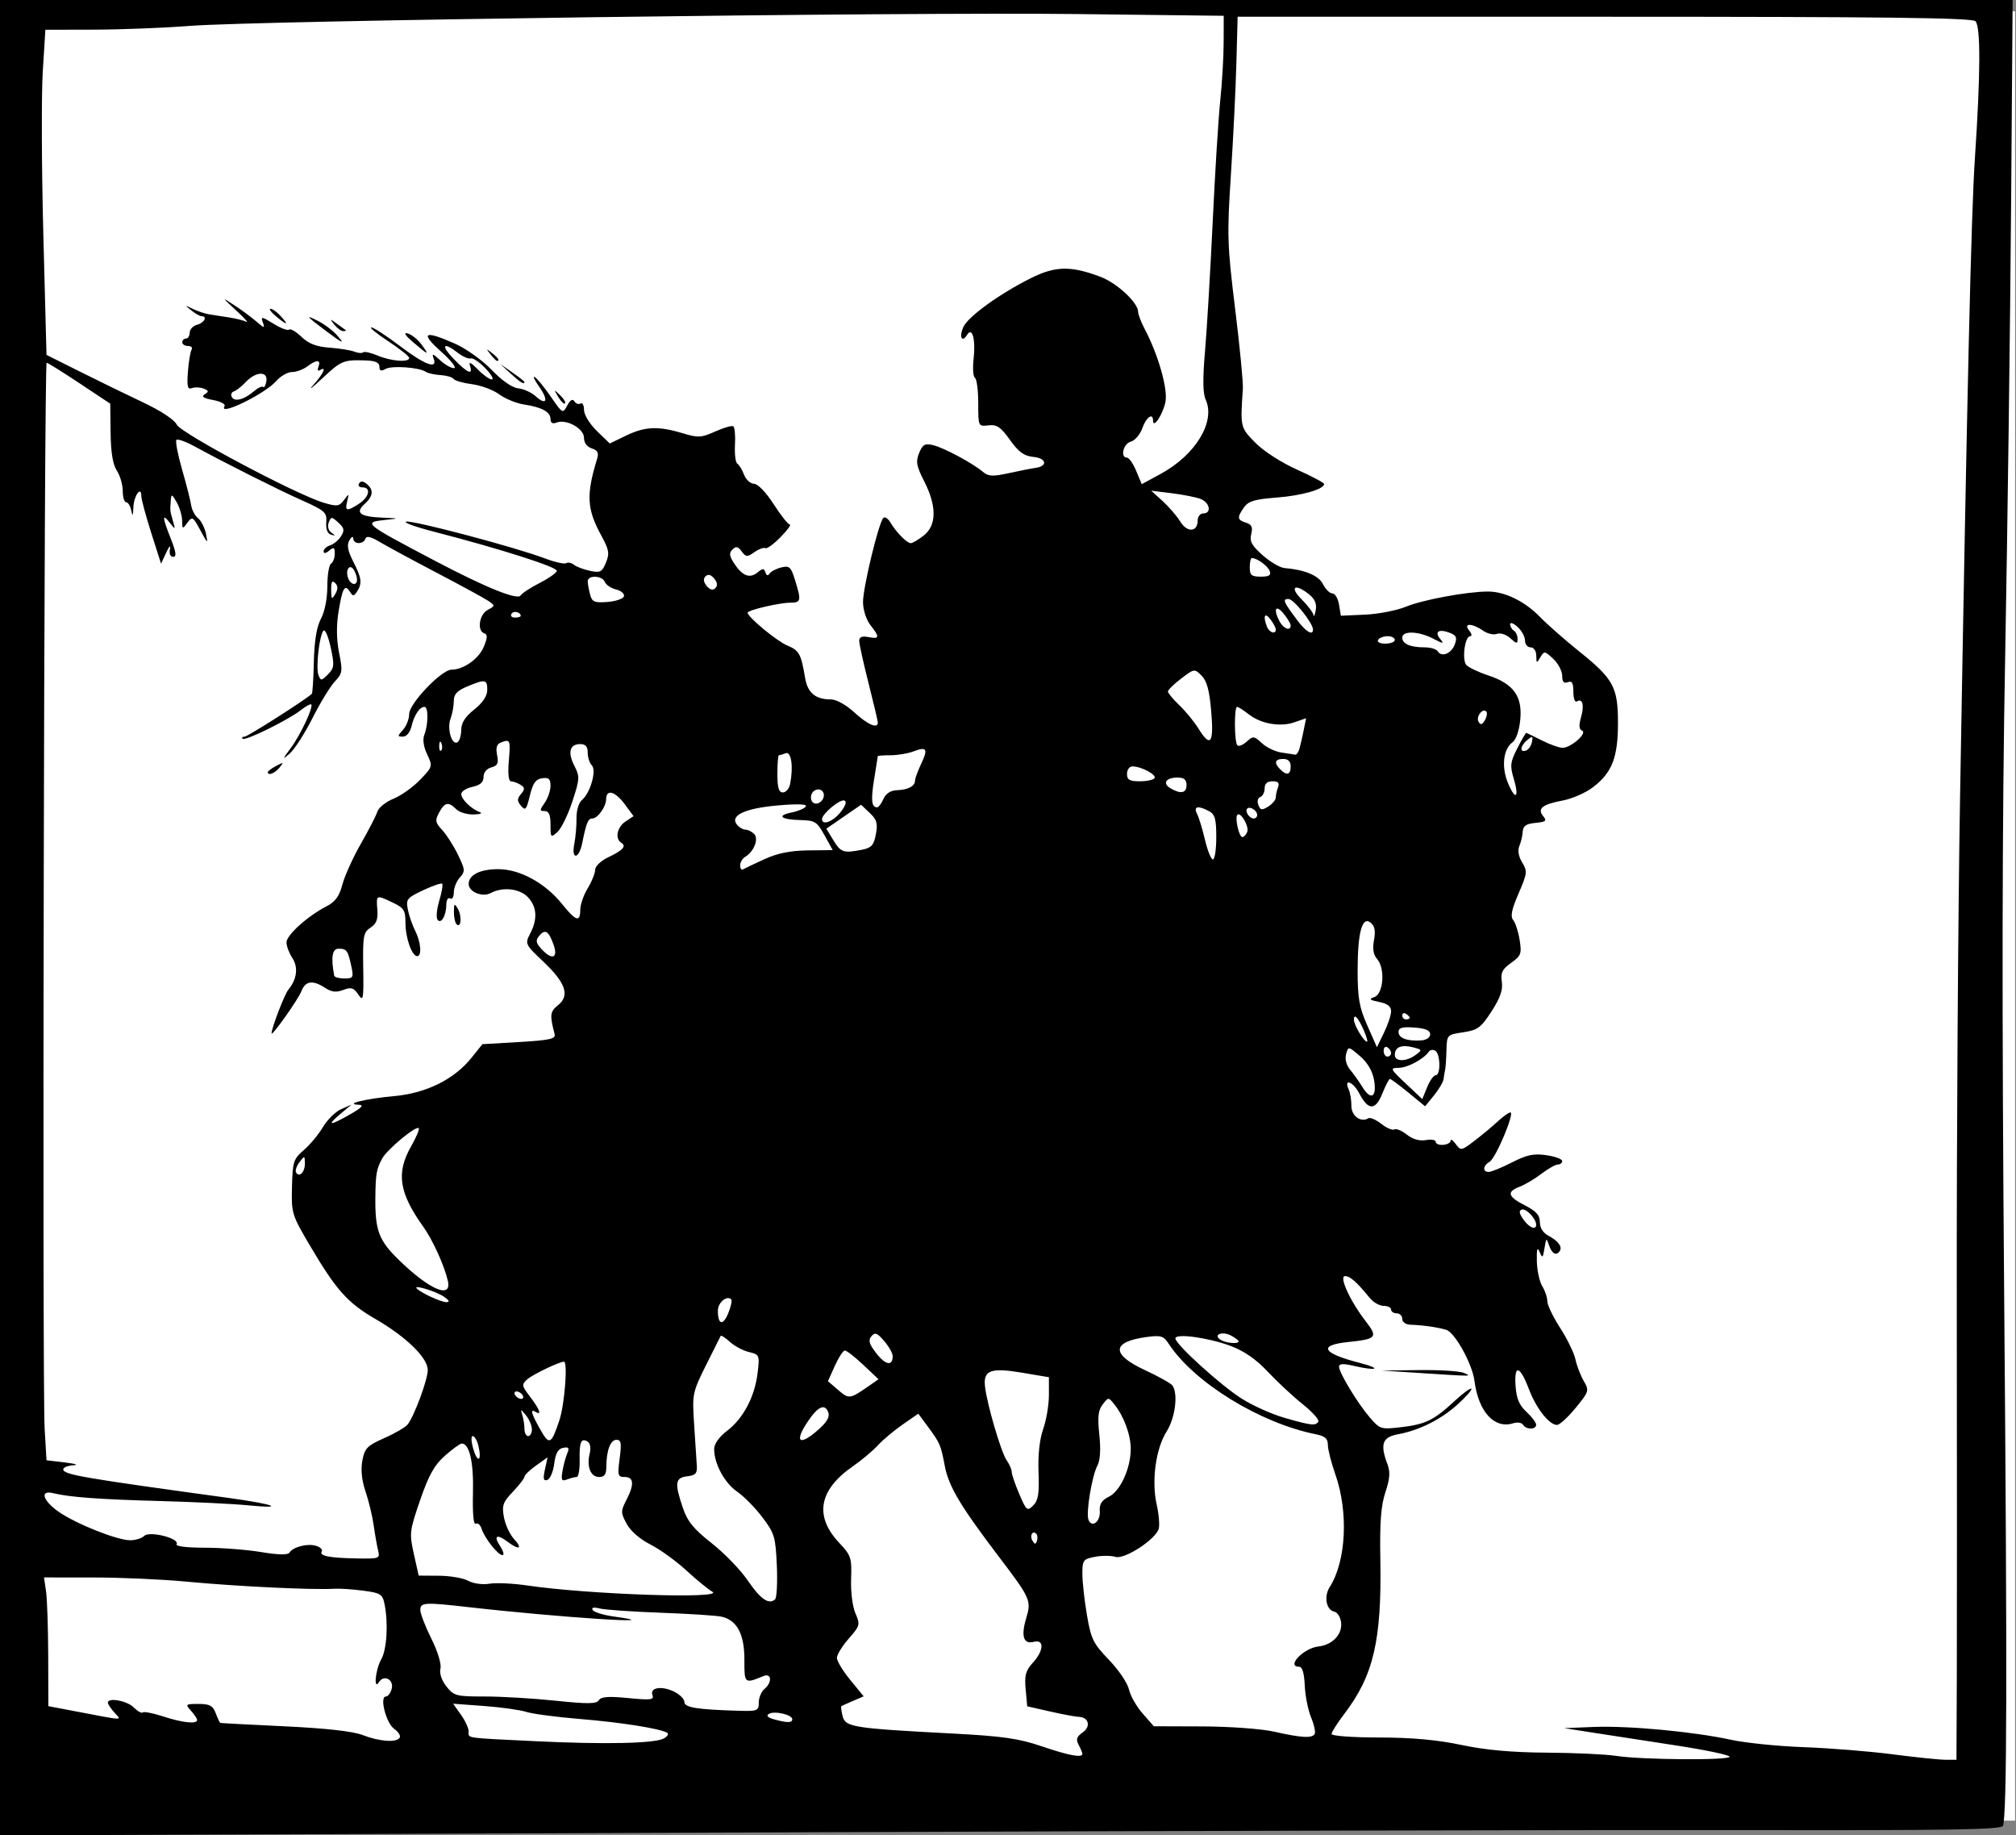 <?xml version="1.0" encoding="UTF-8" standalone="no"?>
<!-- Created with Inkscape (http://www.inkscape.org/) -->

<svg
   xmlns:dc="http://purl.org/dc/elements/1.1/"
   xmlns:cc="http://creativecommons.org/ns#"
   xmlns:rdf="http://www.w3.org/1999/02/22-rdf-syntax-ns#"
   xmlns:svg="http://www.w3.org/2000/svg"
   xmlns="http://www.w3.org/2000/svg"
   xmlns:sodipodi="http://sodipodi.sourceforge.net/DTD/sodipodi-0.dtd"
   xmlns:inkscape="http://www.inkscape.org/namespaces/inkscape"
   width="152.966mm"
   height="139.228mm"
   viewBox="0 0 542.004 493.327"
   id="svg2"
   version="1.1"
   inkscape:version="0.91 r13725"
   sodipodi:docname="Tod und Reiter.svg">
  <rect x="0" y="0" width="542.004" height="493.327" fill="#808080" stroke="none"/>
  <defs
     id="defs4" />
  <sodipodi:namedview
     id="base"
     pagecolor="#ffffff"
     bordercolor="#666666"
     borderopacity="1.0"
     inkscape:pageopacity="0.0"
     inkscape:pageshadow="2"
     inkscape:zoom="0.66445312"
     inkscape:cx="300.89339"
     inkscape:cy="304.01094"
     inkscape:document-units="px"
     inkscape:current-layer="layer1"
     showgrid="false"
     fit-margin-top="0"
     fit-margin-left="0"
     fit-margin-right="0"
     fit-margin-bottom="0"
     inkscape:window-width="714"
     inkscape:window-height="616"
     inkscape:window-x="681"
     inkscape:window-y="42"
     inkscape:window-maximized="0" />
  <g
     inkscape:label="Layer 1"
     inkscape:groupmode="layer"
     id="layer1"
     transform="translate(-74.107,-293.789)">
    <rect
       style="opacity:1;fill:#ffffff;fill-opacity:1;fill-rule:nonzero;stroke:none;stroke-width:0.2;stroke-linecap:round;stroke-miterlimit:4;stroke-dasharray:none;stroke-dashoffset:0;stroke-opacity:1"
       id="rect3360"
       width="540.952"
       height="486.349"
       x="74.921"
       y="296.807" />
    <path
       style="fill:#000000"
       d="m 74.107,537.471 0,-249.645 2.25,-0.455 c 1.238,-0.25 2.925,-0.525 3.75,-0.611 0.825,-0.085 121.574,-0.371 268.33,-0.634 l 266.83,-0.479 -0.456,61.32 c -0.251,33.726 -0.978,89.274 -1.617,123.44 -0.821,43.916 -0.898,94.173 -0.263,171.5 0.84,102.301 0.754,139.601 -0.327,142.65 -0.358,1.011 -14.259,1.242 -68.224,1.136 -37.276,-0.073 -158.336,0.217 -269.024,0.644 l -201.25,0.778 0,-249.645 z M 539.107,765.969 c 0,-0.451 -6.412,-1.803 -14.25,-3.004 -7.838,-1.201 -17.85,-2.745 -22.25,-3.43 l -8,-1.246 8,-0.32 c 9.334,-0.373 26.81,1.262 36.92,3.455 3.894,0.845 12.705,1.737 19.58,1.983 6.875,0.246 17.586,1.107 23.801,1.915 6.216,0.807 12.628,1.468 14.25,1.468 l 2.949,0 0.094,-22.75 c 0.052,-12.512 0.047,-57.85 -0.011,-100.75 -0.058,-42.9 0.341,-103.875 0.886,-135.5 1.883,-109.187 2.984,-156.553 3.988,-171.5 1.518,-22.59 1.57,-35.372 0.152,-36.791 -0.929,-0.929 -24.03,-1.209 -99.789,-1.209 l -98.58,0 -0.336,12.5 c -0.185,6.875 -0.849,20.375 -1.476,30 -1.058,16.232 -0.975,18.841 1.141,36 1.255,10.175 2.19,19.85 2.078,21.5 -0.701,10.344 -0.699,10.353 3.3,14.448 2.222,2.276 6.96,5.342 11.2,7.248 4.042,1.817 7.349,3.569 7.35,3.893 0.003,1.411 -6.06,3.142 -12.796,3.653 -5.868,0.445 -7.581,0.96 -8.75,2.628 -1.921,2.742 -1.837,3.373 0.549,4.13 1.535,0.487 1.86,1.201 1.394,3.059 -0.485,1.934 0.135,3.082 3.072,5.682 2.024,1.792 4.66,3.34 5.856,3.44 5.502,0.458 9.216,2.017 10.383,4.358 0.675,1.354 1.804,2.461 2.51,2.461 0.706,0 1.508,1.35 1.783,3 l 0.5,3 6.5,-0.289 c 3.575,-0.159 8.525,-1.122 11,-2.141 4.536,-1.867 16.473,-4.07 22.051,-4.07 4.522,0 9.864,2.599 13.922,6.771 1.994,2.051 6.712,6.204 10.485,9.229 9.353,7.499 10.535,9.669 10.539,19.349 0.004,9.239 -1.595,13.345 -6.722,17.256 -1.95,1.487 -5.603,3.089 -8.118,3.559 -5.491,1.026 -6.937,2.19 -5.247,4.226 1.031,1.242 0.701,1.524 -2.092,1.792 -2.498,0.24 -3.342,0.812 -3.422,2.318 -0.059,1.1 -0.466,2.844 -0.905,3.876 -0.507,1.192 -0.234,2.807 0.75,4.429 1.441,2.375 1.373,2.959 -0.973,8.368 -1.863,4.296 -2.239,6.156 -1.438,7.121 0.596,0.718 1.376,3.132 1.733,5.364 0.59,3.691 0.383,4.246 -2.29,6.15 -2.39,1.702 -2.857,2.652 -2.499,5.09 0.32,2.181 -0.435,4.347 -2.771,7.952 -2.842,4.386 -3.716,5.031 -7.606,5.614 -4.364,0.654 -4.396,0.688 -4.51,4.848 -0.063,2.304 -0.22,4.639 -0.348,5.189 -0.128,0.55 -0.317,1.675 -0.421,2.5 -0.104,0.825 -1.265,2.818 -2.582,4.428 l -2.394,2.928 -4.489,-3.678 c -2.469,-2.023 -4.702,-3.678 -4.962,-3.678 -0.26,0 -1.189,1.789 -2.064,3.975 -1.829,4.571 -3.791,4.54 -6.189,-0.097 -1.603,-3.1 -4.214,-4.129 -2.863,-1.129 0.433,0.963 0.772,2.978 0.752,4.479 -0.036,2.691 2.542,4.59 4.548,3.35 0.49,-0.303 2.065,0.372 3.499,1.5 1.434,1.128 3.009,1.803 3.5,1.5 0.491,-0.303 2.005,0.324 3.366,1.395 1.583,1.245 3.426,1.774 5.118,1.467 1.454,-0.264 2.643,-0.049 2.643,0.478 0,0.527 0.9,0.89 2,0.807 1.1,-0.083 2,-0.591 2,-1.129 0,-0.538 0.624,-0.125 1.387,0.918 1.341,1.834 1.506,1.805 5.019,-0.874 1.998,-1.524 4.815,-3.866 6.259,-5.205 1.445,-1.339 2.978,-2.434 3.407,-2.434 1.253,0 -3.943,12.349 -5.582,13.266 -1.811,1.014 -1.962,2.736 -0.24,2.73 0.688,-0.002 3.5,-1.154 6.25,-2.56 3.998,-2.044 5.852,-2.431 9.25,-1.935 2.337,0.342 4.25,1.044 4.25,1.56 0,0.516 -0.52,0.939 -1.156,0.939 -0.636,0 -2.63,1.124 -4.432,2.499 -1.802,1.374 -4.432,2.938 -5.844,3.475 -3.582,1.362 -3.214,2.656 1.432,5.026 3.019,1.54 4,2.64 4,4.485 0,1.517 0.853,2.894 2.25,3.629 2.618,1.379 3.824,2.956 3.125,4.088 -0.896,1.449 -2.131,0.831 -2.899,-1.452 -0.711,-2.11 -0.787,-2.064 -1.235,0.75 -0.424,2.666 -0.571,2.778 -1.318,1 -0.613,-1.46 -0.813,-0.784 -0.738,2.5 0.056,2.475 0.713,5.497 1.459,6.715 0.746,1.218 1.356,3.033 1.356,4.034 0,1 1.553,4.23 3.452,7.176 1.898,2.947 3.75,6.756 4.115,8.466 0.365,1.71 1.366,4.316 2.224,5.792 1.509,2.594 1.437,2.833 -2.182,7.25 -2.058,2.512 -4.309,4.567 -5.001,4.567 -2.094,0 -5.586,-4.436 -7.537,-9.573 -2.433,-6.408 -4.004,-6.825 -3.609,-0.955 0.23,3.414 0.978,5.207 2.924,7.01 1.438,1.333 2.614,2.894 2.614,3.471 0,1.356 -2.688,1.362 -3.525,0.007 -0.354,-0.572 -1.538,-0.757 -2.631,-0.41 -5.07,1.609 -9.361,-3.068 -10.423,-11.362 -0.585,-4.565 -5.23,-12.992 -7.572,-13.735 -2.135,-0.678 -6.336,-1.283 -9.598,-1.383 -1.303,-0.04 -2.25,-0.7 -2.25,-1.569 0,-0.825 -0.675,-1.5 -1.5,-1.5 -0.825,0 -1.5,-0.45 -1.5,-1 0,-0.55 -0.904,-1 -2.01,-1 -1.105,0 -2.793,-0.968 -3.75,-2.15 -3.412,-4.215 -5.26,-5.85 -6.615,-5.85 -1.726,0 1.351,6.716 5.578,12.176 3.307,4.271 2.896,4.752 -4.729,5.539 -8.193,0.846 -7.028,2.998 3.026,5.593 6.275,1.619 4.765,2.287 -1.75,0.774 -2.657,-0.617 -3.748,-0.537 -3.742,0.274 0.012,1.631 4.987,9.832 8.289,13.664 2.701,3.134 2.987,3.223 8.35,2.593 6.608,-0.777 8.84,-1.86 14.336,-6.963 2.282,-2.118 4.356,-3.644 4.609,-3.39 0.253,0.253 -1.409,2.15 -3.693,4.214 -4.541,4.103 -10.32,6.987 -16.149,8.06 -4.11,0.756 -4.76,2.682 -2.719,8.05 0.777,2.043 0.637,3.899 -0.564,7.515 -1.201,3.615 -1.537,8.089 -1.359,18.102 0.386,21.711 -1.828,31.175 -9.711,41.502 -1.869,2.448 -3.398,4.867 -3.398,5.375 0,0.515 5.633,0.93 12.75,0.939 8.838,0.011 15.634,0.624 22.152,2 6.528,1.378 13.558,2.011 23,2.072 7.479,0.048 15.848,0.438 18.598,0.866 6.836,1.065 30.5,1.24 30.5,0.226 z m -84,-103.18 -9.5,-0.617 10,-0.121 c 5.5,-0.067 10.9,0.266 12,0.738 2.317,0.995 2.824,0.995 -12.5,0 z m -90,102.434 c 0,-0.311 -0.452,-1.41 -1.004,-2.441 -0.789,-1.475 -0.554,-2.19 1.098,-3.347 2.27,-1.59 1.608,-4.118 -1.095,-4.182 -0.825,-0.019 -4.274,-0.664 -7.664,-1.432 l -6.164,-1.397 -0.422,-4.568 c -0.346,-3.748 -0.003,-5.026 1.914,-7.122 3.003,-3.284 3.154,-6.393 0.275,-5.64 -2.778,0.726 -3.493,-1.512 -2.036,-6.375 1.414,-4.72 1.15,-5.314 -7.3,-16.431 -10.381,-13.656 -13.555,-18.976 -14.594,-24.458 -1.089,-5.743 -1.257,-6.127 -4.713,-10.8 l -2.41,-3.259 -4.193,2.902 c -2.306,1.596 -5.318,4.123 -6.693,5.615 -1.375,1.492 -4.383,4.016 -6.684,5.609 -9.204,6.372 -10.455,13.421 -3.66,20.626 3.148,3.338 3.362,3.993 3.163,9.673 -0.121,3.467 0.382,7.453 1.168,9.25 1.316,3.01 1.232,3.327 -1.803,6.785 -1.751,1.995 -3.184,4.323 -3.184,5.174 0,0.851 1.62,3.524 3.601,5.941 l 3.6,4.394 -2.85,1.227 c -1.568,0.675 -2.985,1.308 -3.149,1.406 -0.164,0.099 -0.015,1.309 0.331,2.69 0.741,2.953 2.74,3.27 29.467,4.674 13.516,0.71 17.856,1.327 24,3.415 7.374,2.505 11,3.188 11,2.071 z m -112.523,-4.162 c 0.979,-0.548 1.384,-1.233 0.901,-1.523 -1.894,-1.137 -12.421,-2.802 -23.378,-3.699 -6.325,-0.517 -12.85,-1.379 -14.5,-1.914 -1.65,-0.535 -6.753,-1.249 -11.34,-1.586 l -8.34,-0.613 2.09,2.935 c 1.15,1.614 2.09,3.653 2.09,4.531 0,1.877 -1.43,1.67 18,2.611 18.627,0.902 32.055,0.613 34.477,-0.743 z m -71.02,-0.204 c 0.317,-0.512 -0.351,-1.581 -1.483,-2.374 -2.174,-1.523 -4.007,-8.695 -2.222,-8.695 0.558,0 1.257,-0.928 1.553,-2.061 0.645,-2.466 -2.064,-3.931 -3.391,-1.835 -1.547,2.443 -0.991,-3.346 0.586,-6.104 1.496,-2.617 1.923,-9.634 0.898,-14.758 -0.551,-2.755 -1.034,-3.065 -5.75,-3.687 -2.832,-0.374 -6.274,-0.609 -7.649,-0.523 -5.825,0.364 -26.405,-0.624 -40,-1.919 -6.325,-0.603 -17.499,-1.1 -24.832,-1.104 l -13.332,-0.009 0.544,3.75 c 0.299,2.062 0.561,9.846 0.582,17.297 l 0.038,13.547 6.75,1.285 c 14.161,2.696 12.979,2.65 11,0.428 -0.963,-1.081 -1.75,-2.267 -1.75,-2.636 0,-1.474 5.119,-0.552 6.917,1.245 1.054,1.054 2.162,1.672 2.461,1.372 0.299,-0.299 2.784,0.188 5.521,1.083 5.186,1.696 9.101,2.108 9.101,0.957 0,-0.369 -0.745,-1.494 -1.655,-2.5 -1.575,-1.74 -1.477,-1.829 2.025,-1.829 3.005,0 3.854,0.458 4.63,2.5 0.523,1.375 1.074,2.547 1.225,2.604 0.151,0.057 7.925,0.467 17.275,0.91 11.187,0.53 18.368,1.335 21,2.352 4.548,1.757 9.107,2.079 9.958,0.702 z m 245.977,-0.962 c 0.304,-0.492 -0.119,-2.5 -0.939,-4.464 -0.82,-1.964 -1.59,-5.836 -1.711,-8.606 -0.144,-3.316 -0.657,-5.036 -1.502,-5.036 -3.582,0 1.158,-5.005 5.155,-5.444 3.764,-0.413 6.461,-3.227 6.125,-6.391 -0.155,-1.466 -0.975,-2.802 -1.82,-2.969 -2.171,-0.429 -2.872,-4.06 -1.268,-6.574 4.449,-6.973 5.114,-20.15 1.531,-30.344 -1.104,-3.14 -2.007,-6.701 -2.007,-7.914 0,-1.688 -0.762,-2.358 -3.25,-2.855 -14.997,-2.999 -32.719,-13.901 -39.555,-24.334 -1.39,-2.122 -2.078,-2.325 -6.031,-1.784 -9.321,1.278 -9.479,4.641 -0.414,8.844 3.712,1.721 7.081,3.61 7.485,4.197 1.549,2.252 0.722,8.677 -1.589,12.338 -2.924,4.634 -4.094,13.267 -2.663,19.653 0.593,2.646 0.832,5.588 0.53,6.537 -0.919,2.895 -9.22,8.268 -11.605,7.511 -1.145,-0.363 -3.618,-0.373 -5.495,-0.021 -3.198,0.6 -3.413,0.889 -3.413,4.576 0,2.165 0.553,7.159 1.228,11.097 1.106,6.447 1.696,7.647 5.924,12.033 2.583,2.68 4.998,6.249 5.368,7.931 0.37,1.683 2.026,4.601 3.68,6.485 l 3.008,3.426 13.146,0.044 c 7.262,0.024 15.832,0.65 19.146,1.398 7.35,1.659 10.213,1.833 10.934,0.665 z m -140.434,-3.998 c 0,-1.235 -4.826,-2.334 -6.286,-1.432 -0.777,0.48 -0.325,0.98 1.296,1.431 3.623,1.008 4.99,1.008 4.99,8e-4 z m -9,-4.486 c 0,-1.308 0.675,-2.938 1.5,-3.622 2.154,-1.788 1.966,-4.406 -0.25,-3.494 -5.103,2.101 -5.148,2.062 -5.118,-4.358 0.033,-6.856 -1.989,-10.682 -6.132,-11.604 -1.375,-0.306 -8.741,-0.783 -16.37,-1.061 -7.628,-0.278 -15.008,-0.791 -16.399,-1.14 -1.65,-0.414 -2.304,-0.269 -1.879,0.417 0.358,0.579 2.929,1.366 5.713,1.748 16.566,2.278 -14.458,0.272 -39.065,-2.526 -11.892,-1.352 -13.001,-1.287 -12.996,0.767 0.002,0.963 1.338,4.429 2.968,7.703 1.73,3.473 2.746,6.824 2.44,8.043 -0.318,1.268 0.313,3.156 1.604,4.797 2.005,2.549 2.607,2.707 10.307,2.704 4.498,-0.002 13.064,0.508 19.037,1.132 8.675,0.906 11.018,0.879 11.645,-0.137 0.585,-0.946 2.599,-1.092 7.882,-0.572 6.024,0.594 7.011,0.477 6.531,-0.773 -0.792,-2.065 2.471,-2.594 5.832,-0.945 1.512,0.742 2.75,1.987 2.75,2.766 0,1.481 3.279,2.024 14.25,2.357 5.437,0.165 5.75,0.045 5.75,-2.203 z m 4.853,-36.779 c -0.333,-7.721 -0.621,-8.69 -3.856,-12.979 -1.923,-2.549 -4.985,-5.662 -6.803,-6.918 -3.414,-2.356 -6.193,-7.496 -6.193,-11.451 0,-1.408 1.322,-3.268 3.509,-4.936 4.345,-3.314 7.42,-9.171 8.179,-15.577 0.561,-4.736 0.493,-4.899 -2.305,-5.563 -1.586,-0.376 -3.894,-1.601 -5.129,-2.723 -1.235,-1.122 -2.36,-1.85 -2.5,-1.619 -0.14,0.231 -1.927,3.796 -3.971,7.921 -3.629,7.323 -3.704,7.701 -3.159,16 0.307,4.675 0.63,9.625 0.717,11 0.129,2.032 -0.356,2.559 -2.591,2.816 -3.24,0.373 -3.437,1.81 -1.164,8.482 1.247,3.659 2.905,5.691 7.754,9.502 3.393,2.666 7.741,7.156 9.664,9.978 3.435,5.041 5.656,6.595 7.352,5.142 0.471,-0.404 0.695,-4.488 0.497,-9.077 z m -17.353,6.977 c -1.1,-0.615 -4.25,-3.192 -7,-5.726 -2.75,-2.534 -7.092,-5.664 -9.649,-6.956 -2.789,-1.409 -5.339,-3.63 -6.374,-5.552 -1.602,-2.976 -1.61,-3.427 -0.101,-6.345 2.192,-4.238 2.06,-6.241 -0.41,-6.241 -1.863,0 -1.979,-0.421 -1.371,-5 0.542,-4.088 0.387,-5 -0.849,-5 -1.632,0 -2.71,2.86 -2.732,7.25 -0.01,2.047 -0.508,2.75 -1.946,2.75 -2.273,0 -3.402,-2.818 -2.527,-6.306 0.36,-1.435 0.139,-2.774 -0.526,-3.185 -1.78,-1.1 -2.277,0.032 -2.179,4.952 0.05,2.496 -0.306,4.539 -0.791,4.539 -0.485,0 -1.655,0.297 -2.6,0.66 -1.44,0.553 -1.638,0.188 -1.223,-2.25 0.273,-1.6 0.85,-3.743 1.283,-4.761 0.627,-1.474 0.401,-1.778 -1.109,-1.49 -1.363,0.26 -2.036,1.461 -2.396,4.273 -0.275,2.152 -1.11,4.113 -1.855,4.359 -1.047,0.345 -1.192,-0.298 -0.638,-2.82 l 0.717,-3.266 -3.112,2.216 c -1.712,1.219 -3.112,2.568 -3.112,2.999 0,0.431 -1.393,2.241 -3.094,4.022 -2.704,2.829 -3.009,3.7 -2.419,6.898 0.371,2.013 1.617,4.673 2.769,5.91 2.345,2.521 1.282,2.971 -1.696,0.718 -2.962,-2.24 -3.976,-1.754 -2.151,1.032 0.901,1.375 1.21,2.5 0.688,2.5 -1.207,0 -4.82,-4.557 -5.626,-7.097 -0.337,-1.063 -1.046,-1.665 -1.574,-1.338 -0.593,0.367 -0.876,-2.787 -0.74,-8.235 0.208,-8.314 -0.929,-13.329 -3.024,-13.329 -0.439,0 -2.458,1.462 -4.486,3.25 -2.865,2.524 -4.357,5.189 -6.683,11.937 -2.865,8.31 -2.939,8.94 -1.699,14.5 l 1.296,5.813 5.471,0.036 c 3.009,0.02 6.545,0.631 7.858,1.359 1.363,0.755 3.812,1.091 5.709,0.783 1.827,-0.296 6.378,-0.086 10.113,0.469 16.428,2.437 53.376,3.679 49.791,1.673 z m -89.844,-11.07 c -0.308,-1.238 -0.844,-4.275 -1.191,-6.75 -0.347,-2.475 -1.332,-6.567 -2.189,-9.092 -1.022,-3.014 -1.317,-5.878 -0.856,-8.332 0.623,-3.32 1.288,-3.999 5.931,-6.052 2.876,-1.272 5.695,-2.923 6.264,-3.668 1.828,-2.394 5.385,-12.041 5.385,-14.606 0,-3.283 -5.732,-8.884 -14,-13.681 -7.553,-4.382 -10.563,-7.739 -17.574,-19.603 -4.989,-8.443 -5.109,-8.831 -4.929,-15.955 0.171,-6.776 0.401,-7.489 3.203,-9.906 1.66,-1.432 3.971,-4.215 5.135,-6.183 1.164,-1.968 3.365,-4.127 4.891,-4.798 l 2.775,-1.219 -3,2.512 c -3.839,3.214 -2.868,3.249 2.648,0.096 3.114,-1.78 3.783,-2.509 2.352,-2.563 -4.201,-0.158 1.782,-1.635 9.418,-2.324 8.68,-0.784 16.182,-4.498 20.859,-10.327 l 2.917,-3.637 9.903,-0.58 c 8.127,-0.476 9.834,-0.849 9.516,-2.08 -1.351,-5.239 -1.253,-6.066 0.922,-7.827 3.218,-2.606 2.064,-5.996 -3.997,-11.734 -4.863,-4.605 -4.93,-4.747 -3.498,-7.516 2.019,-3.904 1.825,-7.152 -0.579,-9.734 -2.204,-2.365 -6.779,-2.892 -10.027,-1.153 -2.26,1.21 -5.934,-0.306 -5.934,-2.448 0,-2.423 3.087,-3.972 7.918,-3.972 5.858,0 12.638,3.705 17.224,9.412 3.694,4.597 4.858,4.956 4.858,1.497 0,-1.362 0.898,-3.949 1.996,-5.75 1.098,-1.801 1.998,-4.041 2,-4.977 0.002,-0.963 1.532,-2.428 3.52,-3.372 3.982,-1.889 4.977,-3.003 3.5,-3.915 -1.744,-1.078 -1.115,-4.201 1.15,-5.704 l 2.166,-1.438 -2.354,-3.184 c -2.582,-3.492 -4.96,-4.173 -5.01,-1.434 -0.038,2.12 -2.281,5.25 -3.761,5.25 -1.11,0 -1.598,1.215 -2.712,6.75 -0.36,1.788 -1.119,3.25 -1.688,3.25 -0.631,0 -0.786,-1.268 -0.397,-3.25 0.35,-1.788 0.612,-4.871 0.582,-6.851 -0.031,-2.02 0.595,-4.141 1.425,-4.83 2.28,-1.892 4.039,-8.012 2.691,-9.361 -0.609,-0.609 -1.108,-2.143 -1.108,-3.408 0,-1.645 -0.578,-2.3 -2.031,-2.3 -2.814,0 -3.404,2.257 -1.535,5.871 1.47,2.843 1.432,3.497 -0.555,9.551 -1.173,3.575 -2.976,7.262 -4.006,8.194 -1.797,1.626 -1.872,1.548 -1.872,-1.961 0,-2.641 -0.432,-3.655 -1.557,-3.655 -1.409,0 -1.409,-0.211 0,-2.223 0.856,-1.222 1.557,-3.279 1.557,-4.57 0,-1.862 -0.465,-2.281 -2.25,-2.027 -1.735,0.246 -2.49,1.314 -3.298,4.665 -0.916,3.797 -1.215,4.144 -2.372,2.75 -1.092,-1.315 -1.095,-1.873 -0.016,-3.172 1.084,-1.306 1.062,-1.732 -0.128,-2.485 -0.79,-0.5 -1.923,-0.915 -2.518,-0.924 -0.699,-0.01 -0.921,-1.961 -0.626,-5.515 0.473,-5.7 0.389,-5.89 -2.167,-4.91 -1.08,0.414 -1.374,1.416 -0.985,3.358 0.444,2.222 0.14,2.876 -1.543,3.316 -1.253,0.328 -2.097,1.358 -2.097,2.562 0,1.425 -0.878,2.207 -3,2.673 -1.65,0.362 -3,1.228 -3,1.924 0,1.404 2.681,4.014 5,4.866 0.825,0.303 0.07,0.587 -1.679,0.63 -1.748,0.043 -3.854,-0.596 -4.679,-1.421 -2.085,-2.085 -3.1,-1.883 -4.595,0.911 -1.131,2.114 -1.028,2.693 0.835,4.693 1.169,1.255 3.074,4.241 4.234,6.636 1.946,4.019 1.984,4.491 0.496,6.136 -0.887,0.98 -1.612,2.785 -1.612,4.012 0,1.232 -0.448,1.954 -1,1.612 -0.555,-0.343 -1.007,0.409 -1.015,1.691 -0.02,3.004 -1.493,5.414 -2.406,3.936 -0.369,-0.597 -0.128,-2.898 0.535,-5.113 0.664,-2.215 1.004,-4.23 0.756,-4.477 -0.248,-0.248 -2.558,0.543 -5.133,1.756 -4.354,2.052 -4.641,2.417 -4.089,5.207 0.326,1.65 1.214,4.215 1.973,5.7 1.534,3.003 1.836,6.8 0.54,6.8 -1.427,0 -3.161,-4.9 -3.161,-8.933 0,-3.383 -0.404,-4.031 -3.401,-5.453 -4.499,-2.135 -4.475,-2.146 -4.157,1.863 0.208,2.626 -0.241,3.816 -1.833,4.859 -1.917,1.256 -2.096,2.236 -1.962,10.773 0.135,8.591 0.021,9.204 -1.334,7.198 -1.237,-1.831 -1.902,-2.033 -4.032,-1.223 -1.898,0.722 -3.147,0.579 -4.881,-0.557 -3.316,-2.173 -5.31,-1.894 -6.369,0.892 -0.818,2.152 -8.031,12.333 -8.031,11.337 0,-1.423 3.5,-10.524 4.52,-11.755 2.316,-2.794 2.715,-5.992 1.063,-8.514 -0.871,-1.329 -1.575,-3.219 -1.565,-4.201 0.02,-1.959 5.644,-7.026 10.695,-9.638 2.421,-1.252 3.49,-2.707 4.334,-5.904 0.617,-2.334 2.844,-7.252 4.949,-10.929 2.105,-3.677 4.109,-7.572 4.453,-8.657 0.344,-1.084 2.296,-2.648 4.338,-3.475 2.042,-0.827 5.26,-3.116 7.151,-5.086 3.389,-3.53 3.417,-3.629 1.893,-6.839 -0.965,-2.033 -1.25,-4.009 -0.759,-5.258 1.085,-2.757 1.117,-7.5 0.05,-7.5 -1.32,0 -2.768,2.17 -3.504,5.25 -0.385,1.612 -1.334,2.75 -2.293,2.75 -1.508,0 -1.506,-0.143 0.019,-1.829 0.91,-1.006 1.656,-2.918 1.656,-4.25 0.002,-2.819 8.699,-11.921 11.39,-11.921 3.222,0 7.328,-2.908 8.665,-6.137 1.02,-2.464 1.054,-3.326 0.141,-3.63 -2.004,-0.668 -1.374,-5.068 0.9,-6.285 2.017,-1.079 2.027,-1.172 0.25,-2.393 -1.016,-0.699 -7.248,-4.098 -13.848,-7.554 -6.6,-3.456 -13.546,-7.208 -15.435,-8.338 -2.399,-1.435 -3.555,-1.693 -3.833,-0.858 -0.529,1.586 -3.224,1.541 -3.262,-0.054 -0.017,-0.706 -0.467,-0.5 -1.034,0.473 -0.738,1.266 -0.464,2.78 1.03,5.71 2.273,4.455 2.453,5.883 1.019,8.067 -0.864,1.317 -1.1,1.32 -1.93,0.029 -1.369,-2.13 -1.999,-1.015 -3.041,5.387 -0.611,3.754 -0.56,7.512 0.151,11.049 0.994,4.951 0.908,5.539 -1.135,7.698 -1.217,1.286 -3.921,5.713 -6.009,9.838 -2.089,4.125 -4.831,8.4 -6.093,9.5 -2.104,1.833 -2.079,1.707 0.291,-1.5 2.625,-3.552 6.107,-11.009 5.449,-11.668 -0.198,-0.198 -1.442,0.486 -2.763,1.52 -3.444,2.695 -15,8.383 -15.671,7.713 -0.311,-0.311 -0.079,-0.565 0.516,-0.565 0.832,0 16.415,-9.925 18.092,-11.523 0.187,-0.178 0.429,-4.071 0.539,-8.651 0.134,-5.623 0.754,-9.366 1.91,-11.527 1.019,-1.905 1.711,-5.422 1.711,-8.691 0,-3.02 0.45,-5.769 1,-6.109 0.55,-0.34 1,-1.547 1,-2.681 0,-1.721 -0.249,-1.857 -1.5,-0.819 -0.932,0.774 -1.5,0.846 -1.5,0.19 0,-0.58 0.789,-1.305 1.752,-1.611 0.964,-0.306 2.288,-1.414 2.944,-2.463 0.982,-1.573 0.854,-2.212 -0.732,-3.647 -1.825,-1.652 -1.957,-1.652 -2.589,-0.003 -0.391,1.02 -0.09,2.14 0.729,2.712 1.16,0.811 1.143,0.902 -0.104,0.54 -0.958,-0.278 -1.424,-1.48 -1.289,-3.326 0.195,-2.663 -0.319,-3.128 -6.5,-5.891 -6.582,-2.942 -20.564,-9.967 -28.949,-14.544 -2.331,-1.272 -4.506,-2.045 -4.833,-1.718 -0.328,0.328 0.353,3.896 1.512,7.929 1.159,4.033 2.262,8.365 2.45,9.626 0.189,1.261 1.024,2.836 1.856,3.5 0.832,0.664 1.791,2.557 2.132,4.207 0.568,2.754 0.445,2.677 -1.503,-0.943 -1.995,-3.707 -2.204,-3.83 -3.499,-2.059 -1.309,1.79 -1.379,1.762 -1.413,-0.557 -0.019,-1.343 -0.679,-3.566 -1.465,-4.941 -1.294,-2.263 -1.444,-2.31 -1.583,-0.5 -0.216,2.812 -0.225,2.731 0.571,5.5 0.698,2.428 0.674,2.443 -0.853,0.5 -2.097,-2.668 -2.023,-1.559 0.284,4.296 1.431,3.631 1.593,4.87 0.637,4.87 -0.764,0 -1.116,-0.841 -0.871,-2.083 0.238,-1.205 -0.179,-0.819 -0.989,0.917 l -1.4,3 -2.648,-8.302 c -1.457,-4.566 -2.648,-8.98 -2.648,-9.809 0,-2.951 -2.002,-0.214 -2.136,2.92 -0.1,2.352 -0.25,2.6 -0.57,0.941 -0.238,-1.238 -0.852,-2.25 -1.364,-2.25 -0.512,0 -0.93,-1.366 -0.93,-3.035 0,-1.669 -0.714,-4.125 -1.587,-5.458 -1.079,-1.647 -1.618,-4.916 -1.682,-10.215 l -0.095,-7.792 -8.28,-5.5 c -4.554,-3.025 -8.523,-5.5 -8.82,-5.5 -0.689,0 -1.204,275.141 -0.536,286.5 l 0.5,8.5 5,0.593 c 2.75,0.326 3.763,0.664 2.25,0.75 -1.512,0.086 -2.75,0.575 -2.75,1.085 0,1.426 5.077,2.304 44.48,7.696 12.347,1.689 15.747,3.021 5.02,1.966 -3.85,-0.379 -14.425,-0.89 -23.5,-1.136 -16.266,-0.441 -24.337,-1.036 -28.75,-2.119 -3.639,-0.894 -2.731,2.059 1.545,5.022 4.714,3.267 15.703,7.642 19.195,7.642 1.436,0 3.136,-0.526 3.778,-1.168 1.419,-1.419 9.652,0.679 8.702,2.217 -0.353,0.572 2.65,0.951 7.529,0.951 4.464,0 11.282,0.523 15.15,1.162 4.783,0.79 7.245,0.833 7.693,0.135 0.989,-1.54 4.893,-2.516 7.173,-1.792 1.108,0.352 1.777,1.023 1.488,1.492 -0.742,1.201 1.996,1.753 9.356,1.888 6.117,0.112 6.337,0.031 5.798,-2.134 z m 21.094,-168.327 c -0.412,-0.416 -0.736,-1.919 -0.72,-3.34 0.027,-2.266 0.158,-2.365 1.067,-0.802 1.139,1.957 0.854,5.353 -0.348,4.142 z m -50.75,-40.888 c 0,-0.256 1.012,-1.004 2.25,-1.664 2.04,-1.087 2.122,-1.044 0.878,0.465 -1.278,1.549 -3.128,2.258 -3.128,1.199 z m 206.604,204.736 c -1.017,-1.017 -1.855,0.514 -1.021,1.863 0.63,1.019 0.866,1.02 1.204,0.004 0.232,-0.695 0.149,-1.535 -0.183,-1.867 z m 17.073,-6.056 c -0.131,-1.943 0.511,-2.965 2.465,-3.924 3.056,-1.5 5.857,-7.641 5.857,-12.843 0,-3.791 -1.823,-8.748 -4.393,-11.948 -1.607,-2 -1.607,-2 -3.156,0 -1.202,1.552 -1.403,3.372 -0.897,8.123 0.421,3.953 0.24,6.894 -0.511,8.296 -1.473,2.753 -3.124,12.706 -2.414,14.556 0.886,2.31 3.239,0.564 3.049,-2.261 z m -16.465,-10.526 c -0.178,-4.627 0.276,-8.822 1.255,-11.595 0.843,-2.39 1.533,-6.498 1.533,-9.129 l 0,-4.784 -7.193,-1.213 c -8.43,-1.422 -10.462,-0.68 -9.994,3.646 0.509,4.703 4.319,17.729 5.808,19.859 0.759,1.085 1.379,2.51 1.379,3.167 0,0.657 0.918,3.336 2.039,5.952 1.922,4.484 2.137,4.66 3.745,3.052 1.355,-1.355 1.649,-3.197 1.428,-8.956 z m -150.634,-7.231 c -0.339,-1.351 -1.016,-2.457 -1.504,-2.457 -0.488,0 -0.386,1.633 0.226,3.628 1.199,3.906 2.299,2.897 1.278,-1.171 z m 21.824,-6.742 c 1.387,-4.154 2.285,-15.715 1.22,-15.715 -1.224,0 -8.394,3.441 -9.832,4.719 -1.603,1.424 -1.556,1.721 0.75,4.745 2.554,3.348 3.189,5.105 1.46,4.037 -1.542,-0.953 -1.202,0.368 1.19,4.624 2.498,4.445 3.001,4.213 5.212,-2.409 z m 69.749,2.441 c 2.218,-1.981 2.98,-3.371 2.515,-4.583 -0.909,-2.37 -2.731,-1.562 -5.416,2.402 -3.879,5.725 -2.351,6.874 2.901,2.181 z m -77.151,0.035 c 0,-0.995 -0.712,-2.682 -1.582,-3.75 -1.447,-1.776 -1.532,-1.786 -1,-0.109 0.32,1.007 0.582,2.695 0.582,3.75 0,1.055 0.45,1.918 1,1.918 0.55,0 1,-0.814 1,-1.809 z m 211.431,-2.079 c 0.302,-0.488 -1.584,-2.591 -4.191,-4.671 -2.607,-2.081 -6.83,-6.009 -9.384,-8.73 -3.148,-3.353 -6.37,-5.589 -10,-6.941 -6.038,-2.249 -14.856,-3.45 -14.856,-2.025 0,1.566 12.149,12.595 17.851,16.205 2.943,1.863 8.118,4.18 11.5,5.148 7.245,2.073 8.349,2.197 9.08,1.014 z m -213.931,-7.112 c -0.34,-0.55 -1.068,-1 -1.618,-1 -0.55,0 -0.722,0.45 -0.382,1 0.34,0.55 1.068,1 1.618,1 0.55,0 0.722,-0.45 0.382,-1 z m 92.848,-2.302 2.848,-1.974 -4.1,-3.862 c -2.255,-2.124 -4.481,-3.862 -4.946,-3.862 -0.465,0 -1.683,1.855 -2.705,4.123 l -1.859,4.123 2.78,2.391 c 2.855,2.456 3.131,2.424 7.983,-0.939 z m 6.652,-8.201 c 0,-0.762 -1.03,-2.583 -2.29,-4.047 -1.903,-2.212 -2.485,-2.427 -3.444,-1.271 -0.902,1.087 -0.603,2.095 1.37,4.616 2.471,3.157 4.364,3.462 4.364,0.702 z m 93,-3.962 c 0,-0.256 -0.909,-0.951 -2.021,-1.546 -2.365,-1.266 -4.975,-0.234 -2.836,1.121 1.437,0.911 4.857,1.21 4.857,0.425 z M 270.7,643.049 c -1.18,-1.18 -3.593,0.863 -3.593,3.042 0,3.793 1.385,4.121 2.797,0.661 0.717,-1.758 1.076,-3.424 0.797,-3.703 z m -77.202,-0.699 c -2.045,-1.432 -8.368,-3.371 -7.364,-2.258 1.034,1.146 6.499,3.685 7.946,3.691 1.024,0.004 0.848,-0.432 -0.581,-1.432 z m 1.007,-4.311 c -0.972,-4.178 -4.057,-10.963 -6.612,-14.54 -6.527,-9.139 -7.329,-14.47 -3.251,-21.603 1.381,-2.416 2.297,-4.608 2.034,-4.871 -0.727,-0.727 -8.443,5.667 -9.788,8.111 -1.549,2.814 -1.79,4.142 -1.863,10.263 -0.109,9.139 0.87,11.754 6.419,17.148 8.18,7.951 14.225,10.493 13.062,5.491 z m 292.602,-15.059 c 0,-1.603 -2.7,-4.458 -3.853,-4.074 -0.841,0.28 -0.729,1.035 0.394,2.638 1.552,2.216 3.459,3.008 3.459,1.436 z M 156.075,606.479 c -0.031,-2.119 -0.079,-2.129 -1.468,-0.294 -0.79,1.044 -1.194,2.288 -0.899,2.766 0.892,1.443 2.401,-0.134 2.367,-2.473 z m 287.425,-22.519 c -0.424,-2.334 -1.802,-4.639 -3.781,-6.326 -3.097,-2.64 -3.116,-2.643 -3.71,-0.5 -0.361,1.302 0.06,2.945 1.065,4.154 0.914,1.1 2.44,3.252 3.391,4.782 2.277,3.664 3.881,2.548 3.034,-2.11 z m 16.609,-1.172 c 1.366,0 1.266,-5.716 -0.115,-6.569 -0.612,-0.378 -1.399,-0.266 -1.75,0.249 -1.361,1.997 -5.7,4.321 -8.111,4.345 -2.405,0.024 -2.312,0.228 1.914,4.214 l 4.441,4.189 1.312,-3.214 c 0.721,-1.768 1.76,-3.214 2.309,-3.214 z m -5.445,-5.419 c 1.869,-1.367 1.841,-1.443 -0.752,-2.094 -3.071,-0.771 -4.806,-0.023 -4.806,2.072 0,1.844 3.049,1.857 5.558,0.022 z m -6.558,-0.522 c 0,-0.518 -0.45,-1.219 -1,-1.559 -0.55,-0.34 -1,0.084 -1,0.941 0,0.857 0.45,1.559 1,1.559 0.55,0 1,-0.423 1,-0.941 z m 0,-11.263 c 0,-1.278 -0.987,-2.044 -3.203,-2.487 -2.627,-0.525 -2.859,-0.761 -1.288,-1.312 2.441,-0.856 2.943,-7.698 0.749,-10.207 -1.031,-1.179 -1.297,-2.767 -0.857,-5.112 0.454,-2.419 0.204,-3.762 -0.865,-4.649 -2.312,-1.919 -3.536,2.551 -3.536,12.911 0,7.309 0.442,9.81 2.594,14.675 l 2.594,5.865 1.906,-3.919 c 1.048,-2.155 1.906,-4.75 1.906,-5.765 z m -7.211,5.454 c -1.539,-3.622 -2.789,-5.044 -2.789,-3.173 0,1.431 2.681,5.923 3.535,5.923 0.232,0 -0.104,-1.238 -0.747,-2.75 z m 17.711,0.75 c 0,-1.05 -1.276,-1.592 -4.25,-1.808 -3.229,-0.234 -4.25,0.049 -4.25,1.177 0,1.66 2.251,2.518 6,2.286 1.487,-0.092 2.5,-0.763 2.5,-1.655 z m -5.5,-4.441 c 0,-0.243 -0.45,-0.719 -1,-1.059 -0.55,-0.34 -1,-0.141 -1,0.441 0,0.582 0.45,1.059 1,1.059 0.55,0 1,-0.198 1,-0.441 z M 168.568,553.538 c -0.922,-4.298 -1.249,-4.75 -3.434,-4.75 -1.721,0 -2.101,2.35 -1.17,7.25 0.078,0.412 1.303,0.75 2.722,0.75 2.386,0 2.527,-0.243 1.882,-3.25 z m 54.388,-5.752 c -1.313,-3.766 -2.284,-4.385 -3.874,-2.468 -1.02,1.229 -0.919,1.875 0.542,3.489 2.838,3.136 4.594,2.598 3.333,-1.021 z m 56.65,-23.05 c 3.524,-1.614 6.973,-2.313 11.687,-2.369 l 6.687,-0.079 -2.199,-3.988 c -2.008,-3.641 -2.569,-3.996 -6.44,-4.086 -5.313,-0.124 -6.57,-1.209 -2.373,-2.048 1.749,-0.35 3.455,-1.08 3.79,-1.623 0.396,-0.64 -2.287,-0.73 -7.644,-0.256 -8.809,0.78 -12.89,2.733 -10.849,5.192 0.597,0.72 1.616,1.309 2.264,1.309 0.648,0 1.696,0.519 2.331,1.153 1.303,1.303 -0.044,4.756 -2.399,6.146 -0.745,0.44 -1.354,1.479 -1.354,2.309 0,0.83 0.338,1.311 0.75,1.069 0.412,-0.242 3,-1.471 5.75,-2.73 z m 121.5,-5.913 c 0,-4.874 -0.354,-6.154 -1.934,-7 -2.982,-1.596 -4.278,-1.309 -3.233,0.715 0.497,0.963 1.457,4.112 2.135,7 0.678,2.888 1.637,5.25 2.132,5.25 0.495,0 0.9,-2.684 0.9,-5.965 z m -95.216,3.358 c 2.511,-0.502 3.148,-1.217 3.699,-4.153 0.549,-2.926 0.259,-3.93 -1.659,-5.738 l -2.324,-2.191 -4.668,3.214 -4.668,3.214 1.904,3.13 c 1.99,3.273 2.741,3.518 7.717,2.523 z m 103.541,-4.796 c 0.555,-1.447 -1.776,-5.483 -2.654,-4.596 -0.735,0.742 0.439,5.998 1.34,5.998 0.427,0 1.019,-0.631 1.315,-1.403 z M 300.106,512.062 c 1.366,-1.737 1.729,-2.864 1.001,-3.107 -1.207,-0.402 -6,3.598 -6,5.008 0,1.804 2.975,0.673 4.999,-1.9 z m 112.001,0.785 c 0,-1.18 -1.95,-2.442 -2.667,-1.726 -0.716,0.716 0.546,2.667 1.726,2.667 0.518,0 0.941,-0.423 0.941,-0.941 z m 5,-4.718 c 0,-0.648 0.273,-1.889 0.607,-2.759 0.435,-1.134 0.01,-1.582 -1.5,-1.582 -1.41,0 -2.107,0.634 -2.107,1.917 0,1.054 -0.531,2.094 -1.18,2.31 -0.666,0.222 -0.894,1.139 -0.523,2.106 0.557,1.452 0.966,1.52 2.68,0.449 1.112,-0.695 2.023,-1.793 2.023,-2.441 z m -105.487,0.409 c 0.637,-1.452 1.909,-2.285 3.588,-2.349 3.033,-0.115 4.899,-1.09 4.899,-2.559 0,-0.572 0.734,-2.586 1.631,-4.477 1.945,-4.1 1.544,-4.762 -2.057,-3.393 -1.487,0.565 -4.249,1.028 -6.139,1.028 -1.889,0 -3.438,0.113 -3.441,0.25 -0.003,0.138 -0.44,2.902 -0.971,6.143 -0.926,5.654 -0.721,7.607 0.798,7.607 0.387,0 1.148,-1.012 1.691,-2.25 z m -16.164,-0.218 c 0.641,-1.671 -0.849,-2.96 -2.349,-2.032 -1.495,0.924 -1.206,3.5 0.393,3.5 0.766,0 1.647,-0.661 1.956,-1.468 z m 185.613,-5.264 c -1.034,-3.45 -0.918,-4.434 0.951,-8.097 1.17,-2.294 2.248,-4.17 2.396,-4.17 0.148,0 2.034,0.9 4.191,2 2.158,1.1 4.678,2 5.601,2 2.26,0 6.765,-3.975 5.235,-4.619 -0.81,-0.341 -0.895,-1.432 -0.279,-3.578 0.938,-3.27 0.423,-5.217 -1.126,-4.26 -0.512,0.316 -0.931,-0.849 -0.931,-2.591 0,-2.403 -0.361,-3.027 -1.5,-2.59 -1.065,0.409 -1.5,-0.09 -1.5,-1.719 0,-1.262 -1.082,-3.31 -2.404,-4.552 -2.289,-2.15 -2.454,-2.171 -3.47,-0.424 -0.983,1.691 -1.068,1.659 -1.097,-0.416 -0.018,-1.32 -0.651,-2.25 -1.53,-2.25 -0.825,0 -1.5,-0.83 -1.5,-1.845 0,-1.015 -0.9,-2.659 -2,-3.655 -1.1,-0.995 -2,-1.317 -2,-0.714 0,0.603 0.45,1.374 1,1.714 0.55,0.34 1,1.336 1,2.214 0,1.4 -0.241,1.378 -1.963,-0.18 -1.103,-0.998 -2.672,-1.504 -3.581,-1.155 -0.89,0.342 -2.582,-0.054 -3.76,-0.879 -2.936,-2.057 -5.403,-2.056 -3.696,2.1e-4 0.708,0.853 0.81,1.5 0.236,1.5 -1.385,0 -2.227,6.219 -1.042,7.695 0.528,0.657 3.17,1.929 5.87,2.826 6.847,2.274 9.264,5.593 8.665,11.897 -0.28,2.945 -1.12,5.395 -2.095,6.108 -2.492,1.822 -3.021,6.612 -1.21,10.947 2.025,4.848 3.099,4.006 1.538,-1.205 z m -194.545,1.482 c 0.927,-4.582 0.325,-8.865 -1.166,-8.293 -0.778,0.299 -1.603,0.543 -1.833,0.543 -0.23,0 -0.418,2.25 -0.418,5 0,3.749 0.37,5 1.481,5 0.815,0 1.686,-1.012 1.936,-2.25 z m 106.583,0.25 c 0,-1.454 -0.667,-2 -2.441,-2 -3.126,0 -4.118,1.576 -1.83,2.908 2.751,1.602 4.271,1.279 4.271,-0.908 z m -8.59,-1.854 c 0.575,-0.931 -3.619,-3.146 -5.957,-3.146 -0.799,0 -1.453,0.9 -1.453,2 0,1.613 0.667,2 3.441,2 1.893,0 3.678,-0.384 3.969,-0.854 z m 36.59,-3.146 c 0,-1.333 -0.667,-2 -2,-2 -2.267,0 -2.563,1.037 -0.8,2.8 1.763,1.763 2.8,1.467 2.8,-0.8 z m 2.358,-4.75 c 0.271,-0.963 0.784,-3.201 1.141,-4.974 l 0.648,-3.224 -3.099,1.08 c -3.854,1.344 -9.058,0.434 -12.355,-2.159 -1.38,-1.086 -2.776,-1.974 -3.101,-1.974 -0.82,0 -0.749,9.51 0.077,10.336 0.368,0.368 1.498,-0.081 2.51,-0.998 1.726,-1.562 1.982,-1.536 4.081,0.418 1.232,1.146 3.59,2.278 5.24,2.515 1.65,0.237 3.307,0.498 3.683,0.58 0.375,0.082 0.904,-0.638 1.175,-1.6 z m -230.675,-1.438 c -0.319,-0.798 -0.556,-0.561 -0.604,0.604 -0.043,1.054 0.193,1.645 0.525,1.313 0.332,-0.332 0.368,-1.195 0.079,-1.917 z M 485.972,493.237 c 0.316,-1.631 0.148,-1.705 -1.25,-0.545 -1.911,1.586 -2.149,3.44 -0.365,2.846 0.688,-0.229 1.414,-1.265 1.615,-2.302 z m -287.865,-3.258 c 2e-5,-1.877 1.059,-3.536 3.5,-5.484 2.293,-1.829 3.5,-3.64 3.5,-5.25 0,-2.874 -0.534,-2.968 -5.378,-0.944 -2.749,1.149 -3.622,2.097 -3.622,3.935 0,1.332 -0.393,3.463 -0.872,4.737 -1.005,2.666 0.349,7.257 1.864,6.32 0.555,-0.343 1.008,-1.834 1.008,-3.314 z m 201.64,-4.92 c -0.481,-5.694 -1.163,-8.238 -2.588,-9.663 -1.913,-1.913 -1.975,-1.904 -5.493,0.78 -1.957,1.493 -3.559,3.057 -3.559,3.476 0,0.419 1.382,2.084 3.07,3.699 1.689,1.615 3.975,4.4 5.082,6.187 3.293,5.321 4.217,4.135 3.489,-4.479 z m -89.64,2.956 c 0,-0.425 -1.125,-5.208 -2.5,-10.628 -1.375,-5.42 -2.5,-10.525 -2.5,-11.344 0,-1.048 0.739,-1.347 2.5,-1.01 2.994,0.572 3.075,0.047 0.5,-3.245 -1.109,-1.417 -1.965,-4.076 -1.978,-6.139 -0.024,-3.869 4.228,-21.467 5.473,-22.655 0.407,-0.388 1.249,0.155 1.872,1.207 1.57,2.651 4.46,5.588 5.498,5.588 0.476,0 2.051,-0.933 3.5,-2.073 3.459,-2.721 3.506,-7.878 0.13,-14.508 -2.12,-4.164 -2.332,-5.34 -1.383,-7.659 0.942,-2.301 1.543,-2.639 3.755,-2.108 2.904,0.696 10.64,4.843 13.387,7.176 1.465,1.244 2.619,1.3 7,0.343 2.885,-0.631 6.109,-1.265 7.163,-1.409 3.347,-0.457 2.929,-2.604 -0.572,-2.944 -2.534,-0.246 -3.965,-1.28 -6.311,-4.562 -2.492,-3.486 -3.525,-4.187 -5.784,-3.923 -2.742,0.32 -2.75,0.302 -2.75,-5.947 0,-3.447 -0.396,-6.512 -0.879,-6.811 -0.483,-0.299 -0.652,-2.554 -0.375,-5.013 0.599,-5.311 -0.339,-8.838 -1.745,-6.563 -1.395,2.257 -2.201,0.534 -0.991,-2.12 1.274,-2.796 9.733,-8.911 18.129,-13.106 6.607,-3.301 10.783,-3.378 18.774,-0.345 4.408,1.673 10.041,6.915 10.071,9.372 0.009,0.715 0.776,2.74 1.705,4.5 3.677,6.966 6.312,16.139 5.652,19.675 -0.612,3.278 -3.341,7.442 -3.341,5.097 0,-2.237 -1.849,-0.943 -2.881,2.017 -0.592,1.698 -1.986,3.326 -3.098,3.617 -2.015,0.527 -2.923,4.295 -1.035,4.295 0.543,0 1.658,1.608 2.48,3.573 l 1.493,3.573 5.129,-2.792 c 9.358,-5.093 14.757,-14.01 12.063,-19.923 -0.772,-1.694 -0.823,-5.626 -0.17,-13.173 0.511,-5.918 1.437,-21.542 2.058,-34.721 0.621,-13.179 1.533,-27.804 2.027,-32.5 0.494,-4.696 0.907,-11.745 0.917,-15.664 l 0.018,-7.126 -39.75,-0.474 c -46.538,-0.555 -220.056,1.767 -238.25,3.189 -6.875,0.537 -18.418,0.991 -25.651,1.007 l -13.151,0.031 -0.7,11.25 c -0.385,6.188 -0.317,25.85 0.151,43.695 l 0.851,32.445 9.108,4.555 c 5.009,2.505 12.662,6.234 17.005,8.287 4.684,2.214 8.302,4.61 8.892,5.888 1.057,2.29 32.047,18.766 39.496,20.998 3.627,1.087 4.183,1.015 5.468,-0.704 1.371,-1.835 1.407,-1.821 0.864,0.336 -0.674,2.674 -0.088,2.79 3.202,0.635 2.76,-1.809 3.292,-4.385 0.906,-4.385 -0.857,0 -1.267,-0.472 -0.911,-1.049 0.443,-0.717 1.094,-0.678 2.059,0.122 1.953,1.621 1.765,3.296 -0.613,5.447 -2.588,2.343 -1.154,3.38 5.024,3.631 4.379,0.178 4.399,0.194 0.75,0.576 -6.335,0.663 -6.12,0.842 13.25,11.041 13.585,7.153 22.144,10.616 22.964,9.29 0.37,-0.599 2.645,-2.095 5.055,-3.324 2.41,-1.229 4.521,-2.698 4.691,-3.264 0.302,-1.004 -15.141,-5.933 -33.21,-10.601 -4.95,-1.279 -8.224,-2.478 -7.276,-2.666 1.916,-0.379 29.442,6.917 37.16,9.849 2.71,1.03 5.327,1.625 5.816,1.323 0.489,-0.302 1.431,-0.112 2.095,0.422 0.663,0.534 2.605,1.269 4.315,1.634 2.754,0.588 3.244,0.338 4.29,-2.188 1.022,-2.468 0.854,-3.45 -1.246,-7.298 -3.888,-7.123 -4.095,-10.904 -1.128,-20.601 0.501,-1.637 0.157,-2.313 -1.432,-2.817 -1.283,-0.407 -2.091,-1.51 -2.091,-2.852 0,-2.498 -4.702,-5.112 -7.361,-4.092 -1.091,0.419 -1.639,0.103 -1.639,-0.943 0,-1.92 -2.308,-3.181 -7.193,-3.931 -2.031,-0.312 -5,-1.533 -6.596,-2.714 -1.597,-1.181 -4.885,-2.406 -7.307,-2.722 -2.422,-0.316 -4.654,-0.956 -4.96,-1.421 -0.306,-0.465 -1.881,-0.929 -3.5,-1.031 -1.619,-0.102 -3.394,-0.494 -3.944,-0.87 -1.776,-1.214 -9.118,-1.747 -10.834,-0.787 -1.239,0.693 -1.666,0.535 -1.666,-0.617 0,-1.103 -1.081,-1.584 -3.75,-1.668 -5.975,-0.189 -6.486,0.026 -11.738,4.946 -2.743,2.57 -3.756,3.298 -2.25,1.618 2.719,-3.033 3.644,-5.123 1.749,-3.952 -0.567,0.35 -0.735,-0.051 -0.393,-0.941 0.742,-1.934 -0.518,-1.943 -3.06,-0.02 -1.068,0.807 -2.899,1.468 -4.07,1.468 -1.171,0 -3.09,1.106 -4.265,2.457 -2.969,3.414 -15.598,9.574 -13.858,6.759 0.345,-0.559 -1,-1.301 -3.056,-1.686 -2.64,-0.495 -3.278,-0.933 -2.269,-1.556 1.157,-0.715 1.101,-0.983 -0.319,-1.528 -0.947,-0.363 -2.364,-0.414 -3.148,-0.113 -1.145,0.439 -1.354,-0.429 -1.058,-4.394 0.202,-2.718 0.646,-5.391 0.985,-5.94 0.34,-0.55 -0.084,-0.999 -0.942,-0.999 -0.857,0 -1.559,-0.45 -1.559,-1 0,-0.55 0.45,-1 1,-1 0.55,0 1,-0.717 1,-1.594 0,-0.876 0.9,-1.829 2,-2.117 1.924,-0.503 2.854,-2.29 1.191,-2.29 -0.445,0 -1.682,-0.7 -2.75,-1.555 -1.844,-1.478 -1.823,-1.498 0.433,-0.398 1.306,0.636 3.331,1.302 4.5,1.48 1.169,0.178 3.576,0.548 5.348,0.822 1.772,0.274 3.797,0.79 4.5,1.147 0.703,0.357 -0.522,-1.009 -2.722,-3.035 -3.991,-3.676 -3.993,-3.679 -0.5,-1.409 1.925,1.251 4.585,3.214 5.91,4.362 2.153,1.864 2.34,1.891 1.75,0.255 -0.597,-1.656 -0.319,-1.621 2.892,0.364 1.954,1.208 3.835,1.913 4.181,1.567 0.345,-0.345 1.831,0.525 3.301,1.933 1.949,1.867 4.001,2.659 7.569,2.923 2.693,0.199 5.703,0.683 6.689,1.076 0.986,0.393 2.035,0.472 2.332,0.176 0.296,-0.296 2.062,0.098 3.925,0.876 3.676,1.536 8.451,1.891 8.451,0.629 0,-0.432 -2.538,-2.457 -5.639,-4.5 -3.102,-2.043 -5.15,-3.714 -4.553,-3.714 0.598,0 4.059,2.25 7.692,5 6.839,5.177 10.256,6.412 9.051,3.274 -0.511,-1.331 -0.12,-1.216 1.707,0.5 1.303,1.225 3.016,2.206 3.806,2.182 0.79,-0.025 -0.802,-2.05 -3.537,-4.5 -5.684,-5.092 -4.496,-5.743 3.792,-2.077 2.983,1.319 7.37,4.458 9.853,7.05 2.737,2.856 5.511,4.782 7.139,4.956 1.464,0.156 3.571,1.106 4.681,2.111 2.995,2.711 3.563,1.095 0.919,-2.617 -1.268,-1.781 -1.773,-2.909 -1.122,-2.507 0.651,0.402 2.603,2.795 4.339,5.317 3.103,4.51 3.175,4.548 4.37,2.314 0.802,-1.499 1.458,-1.88 1.927,-1.12 0.391,0.633 1.131,0.893 1.643,0.576 0.512,-0.316 0.936,0.464 0.942,1.734 0.006,1.309 1.507,3.763 3.465,5.665 l 3.454,3.356 4.351,-2.106 c 5.105,-2.471 8.654,-2.632 15.126,-0.684 4.3,1.294 5.096,1.255 8.865,-0.432 2.277,-1.02 4.465,-1.653 4.861,-1.408 0.396,0.245 0.605,2.485 0.465,4.978 -0.141,2.493 0.145,4.781 0.635,5.084 0.49,0.303 1.302,1.632 1.805,2.954 0.502,1.322 1.712,2.421 2.688,2.443 1.03,0.023 3.243,2.328 5.275,5.492 1.925,2.998 3.876,5.455 4.335,5.46 0.459,0.004 -0.666,1.535 -2.5,3.402 -1.834,1.867 -3.671,3.191 -4.083,2.942 -0.412,-0.249 -1.725,0.231 -2.918,1.067 -1.962,1.374 -2.291,1.356 -3.434,-0.192 -0.985,-1.333 -1.534,-1.446 -2.481,-0.513 -0.954,0.94 -0.848,1.761 0.491,3.804 2.178,3.324 4.182,4.079 6.266,2.359 1.392,-1.149 1.721,-1.149 2.108,10e-4 0.287,0.854 0.697,0.977 1.097,0.329 0.351,-0.569 1.759,-1.314 3.129,-1.657 2.223,-0.556 2.624,-0.19 3.74,3.405 1.722,5.55 1.613,6.06 -1.307,6.06 -2.903,0 -11.443,2.005 -11.443,2.686 0,1.16 7.804,7.623 10.629,8.804 3.248,1.357 3.726,2.224 4.826,8.748 0.675,4.004 2.788,5.762 6.923,5.762 1.475,0 4.079,1.441 6.316,3.495 3.583,3.291 6.306,4.47 6.306,2.732 z m -85.9,-87.523 c -1.265,-2.106 -1.244,-2.128 0.478,-0.478 0.991,0.949 1.587,1.941 1.324,2.205 -0.263,0.263 -1.074,-0.514 -1.802,-1.726 z m -12.795,-6.277 -2.806,-2.573 3.25,2.261 c 1.788,1.244 3.25,2.401 3.25,2.573 0,0.789 -1.106,0.112 -3.694,-2.261 z m -5.433,-5.177 c -1.244,-1.586 -1.208,-1.621 0.378,-0.378 1.666,1.306 2.195,2.128 1.372,2.128 -0.208,0 -0.995,-0.787 -1.75,-1.75 z m -20.768,-3.235 c -2.185,-1.868 -2.72,-2.72 -1.5,-2.389 1.043,0.283 2.704,1.608 3.692,2.944 2.285,3.091 1.981,3.014 -2.192,-0.555 z m -23.568,-3.131 c -5.243,-3.94 -5.633,-4.442 -2.034,-2.614 1.651,0.839 3.859,2.471 4.905,3.627 2.524,2.789 1.891,2.565 -2.871,-1.014 z m 2.337,-1.634 c -1.27,-1.619 -1.222,-1.64 0.628,-0.283 1.1,0.807 2.188,1.594 2.417,1.75 0.229,0.156 -0.053,0.283 -0.628,0.283 -0.574,0 -1.662,-0.787 -2.417,-1.75 z m -15.733,-2.283 c -1.298,-1.082 -1.931,-1.967 -1.405,-1.967 0.526,0 1.77,0.9 2.766,2 2.287,2.527 1.695,2.513 -1.361,-0.033 z m 325.436,106.275 c -1.016,-1.016 -2.855,1.497 -2.049,2.8 0.551,0.892 1.005,0.762 1.705,-0.488 0.524,-0.937 0.68,-1.977 0.345,-2.312 z M 163.053,467.973 c -0.613,-2.859 -1.468,-4.981 -1.899,-4.714 -1.112,0.687 -2.213,9.936 -1.426,11.985 0.609,1.586 0.794,1.573 2.548,-0.181 1.691,-1.691 1.774,-2.442 0.777,-7.09 z m 302.173,-0.974 c 0.689,-1.867 0.434,-2.444 -1.387,-3.133 -2.929,-1.107 -4.159,-0.298 -2.531,1.665 1.129,1.361 0.881,1.35 -1.902,-0.089 -3.938,-2.036 -8.3,-2.173 -8.3,-0.262 0,1.676 2.152,2.607 6.023,2.607 1.573,0 3.153,0.475 3.511,1.055 1.047,1.695 3.668,0.641 4.585,-1.844 z m -16.119,-1.211 c 0,-0.55 -0.873,-1 -1.941,-1 -1.068,0 -2.219,0.45 -2.559,1 -0.351,0.567 0.49,1 1.941,1 1.407,0 2.559,-0.45 2.559,-1 z m -32,-2.809 c 0,-0.445 -0.661,-1.682 -1.468,-2.75 -1.499,-1.982 -2.018,-0.872 -0.925,1.977 0.627,1.634 2.393,2.204 2.393,0.773 z m 10,0.041 c 0,-1.754 -5.19,-8.232 -6.595,-8.232 -1.683,0 -1.384,0.718 2.393,5.75 2.302,3.067 4.202,4.189 4.202,2.482 z m -6,-1.121 c 0,-0.489 -0.885,-1.952 -1.967,-3.25 -2.099,-2.52 -2.753,-1.074 -0.998,2.205 1.058,1.976 2.965,2.648 2.965,1.045 z m -207,-2.552 c 0,-1.055 -1.919,-1.499 -2.49,-0.575 -0.345,0.559 0.073,1.016 0.931,1.016 0.857,0 1.559,-0.198 1.559,-0.441 z m 211.987,-5.771 c -3.819,-3.093 -5.435,-2.083 -2.063,1.289 1.692,1.692 3.138,3.605 3.213,4.25 0.075,0.645 0.344,0.065 0.597,-1.289 0.32,-1.71 -0.213,-3.008 -1.747,-4.25 z m -184.243,0.499 c 0.219,-0.667 -0.726,-1.495 -2.1,-1.84 -1.374,-0.345 -2.742,-1.262 -3.04,-2.037 -0.669,-1.743 -4.609,-1.88 -4.59,-0.16 0.008,0.688 0.291,2.286 0.63,3.551 0.533,1.992 1.16,2.261 4.659,2 2.223,-0.166 4.222,-0.847 4.441,-1.514 z m -77.64,-3.583 c -0.805,-0.805 -1.095,-0.305 -1.073,1.846 0.027,2.586 0.163,2.722 1.104,1.104 0.769,-1.323 0.761,-2.159 -0.03,-2.95 z m 101.896,-1.204 c -0.877,-1.057 -1.649,-1.251 -2.315,-0.585 -0.667,0.667 -0.562,1.528 0.315,2.585 0.877,1.057 1.649,1.251 2.315,0.585 0.667,-0.667 0.562,-1.528 -0.315,-2.585 z m -96.015,0.25 c -0.008,-0.688 -0.402,-1.861 -0.875,-2.607 -1.111,-1.753 -2.339,0.096 -1.506,2.267 0.724,1.886 2.403,2.126 2.381,0.34 z m 245.366,-2.278 c -0.534,-1.392 -3.401,-3.472 -4.785,-3.472 -0.311,0 -0.566,1.125 -0.566,2.5 0,2.105 0.469,2.5 2.969,2.5 2.252,0 2.827,-0.369 2.382,-1.528 z m -19.351,-13.579 c 0,-1.041 0.675,-1.893 1.5,-1.893 2.332,0 1.765,-2.949 -0.75,-3.901 -1.238,-0.468 -4.725,-1.155 -7.75,-1.528 l -5.5,-0.677 3.084,2.802 c 1.696,1.541 3.835,4.025 4.752,5.52 1.849,3.013 4.664,2.817 4.664,-0.325 z M 142.462,398.886 c 1.02,-0.879 2.1,-1.373 2.4,-1.098 0.3,0.275 0.688,-0.436 0.863,-1.581 0.42,-2.75 -2.892,-2.576 -5.565,0.293 -1.067,1.146 -2.496,2.268 -3.174,2.494 -0.678,0.226 -0.914,0.927 -0.524,1.558 0.82,1.327 3.336,0.628 6,-1.667 z m 62.13,-6.114 c -1.589,-1.659 -3.361,-2.851 -3.937,-2.649 -0.576,0.202 -2.121,-0.466 -3.433,-1.484 -4.005,-3.108 -4.712,-2.062 -1.115,1.649 3.717,3.835 5.265,4.459 4.34,1.75 -0.393,-1.15 0.318,-0.807 2.072,1 1.468,1.512 3.186,2.75 3.816,2.75 0.631,0 -0.154,-1.357 -1.743,-3.016 z"
       id="path3399"
       inkscape:connector-curvature="0" />
  </g>
</svg>

